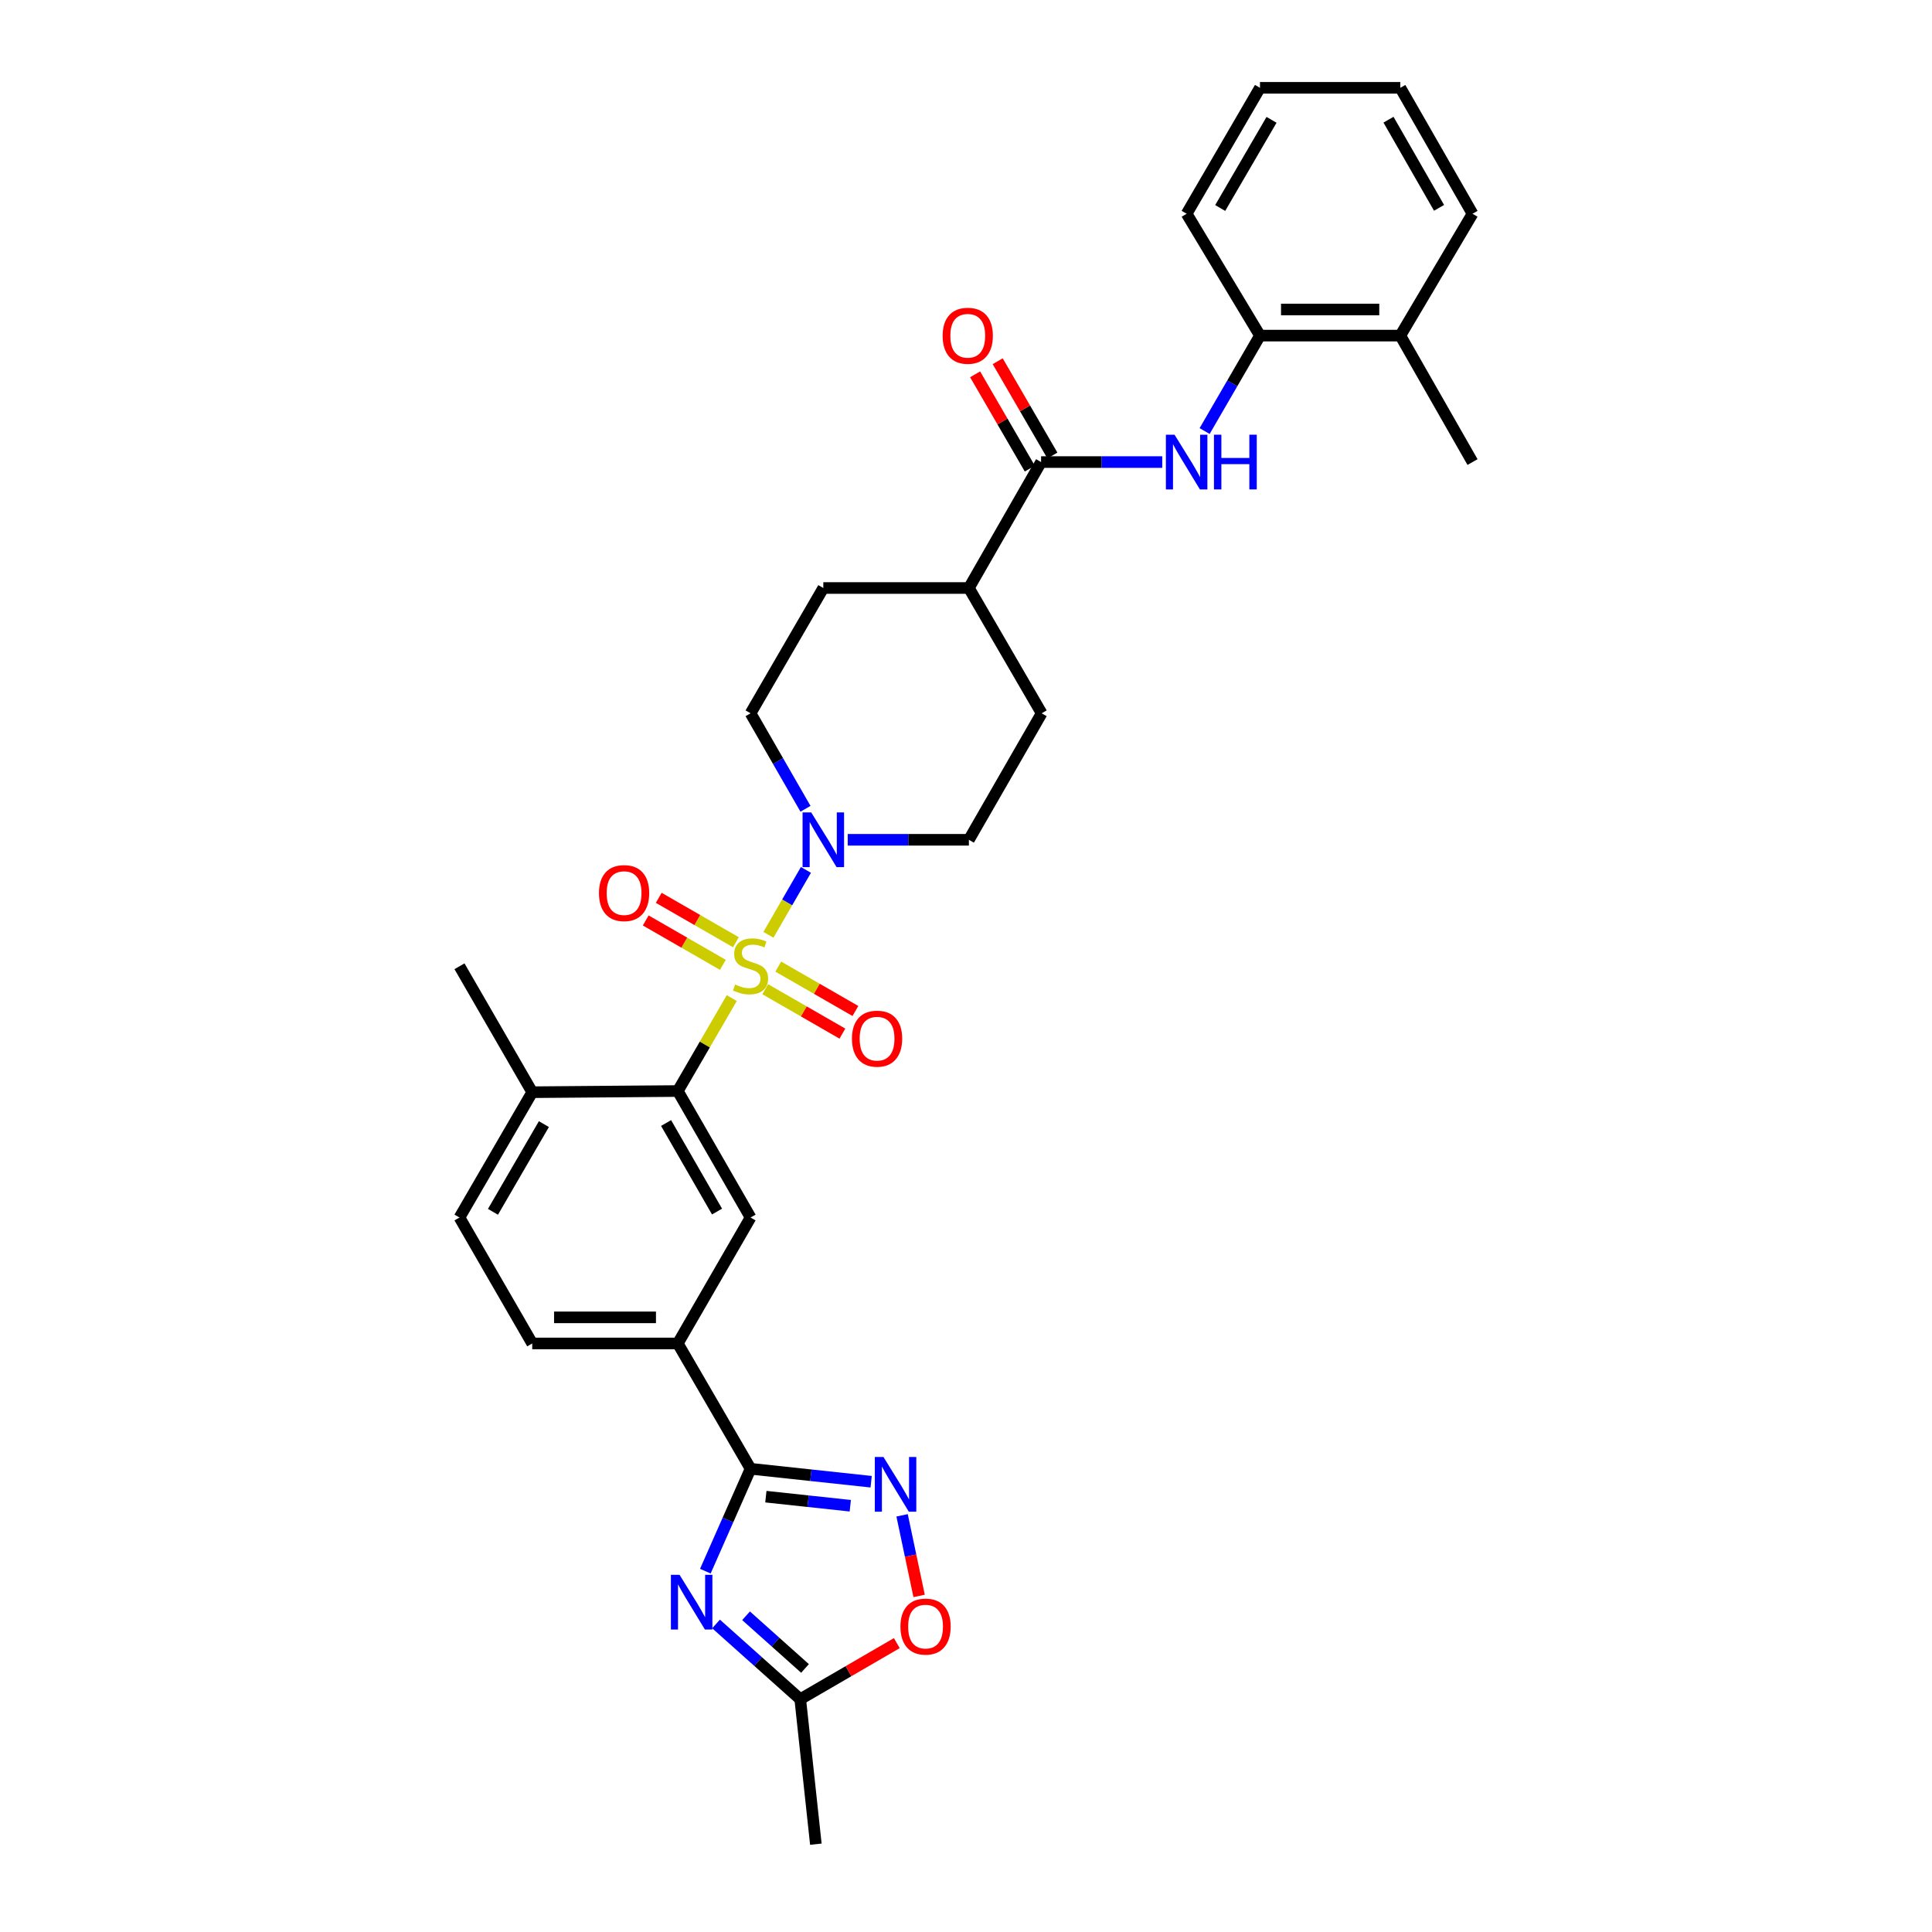 <?xml version='1.0' encoding='iso-8859-1'?>
<svg version='1.1' baseProfile='full'
              xmlns='http://www.w3.org/2000/svg'
                      xmlns:rdkit='http://www.rdkit.org/xml'
                      xmlns:xlink='http://www.w3.org/1999/xlink'
                  xml:space='preserve'
width='1000px' height='1000px' viewBox='0 0 1000 1000'>
<!-- END OF HEADER -->
<rect style='opacity:1.0;fill:#FFFFFF;stroke:none' width='1000' height='1000' x='0' y='0'> </rect>
<path class='bond-2' d='M 378.762,516.612 L 364.794,540.664' style='fill:none;fill-rule:evenodd;stroke:#CCCC00;stroke-width:6px;stroke-linecap:butt;stroke-linejoin:miter;stroke-opacity:1' />
<path class='bond-2' d='M 364.794,540.664 L 350.827,564.716' style='fill:none;fill-rule:evenodd;stroke:#000000;stroke-width:6px;stroke-linecap:butt;stroke-linejoin:miter;stroke-opacity:1' />
<path class='bond-3' d='M 397.736,483.855 L 407.442,467.056' style='fill:none;fill-rule:evenodd;stroke:#CCCC00;stroke-width:6px;stroke-linecap:butt;stroke-linejoin:miter;stroke-opacity:1' />
<path class='bond-3' d='M 407.442,467.056 L 417.148,450.256' style='fill:none;fill-rule:evenodd;stroke:#0000FF;stroke-width:6px;stroke-linecap:butt;stroke-linejoin:miter;stroke-opacity:1' />
<path class='bond-11' d='M 380.893,487.691 L 360.929,476.203' style='fill:none;fill-rule:evenodd;stroke:#CCCC00;stroke-width:6px;stroke-linecap:butt;stroke-linejoin:miter;stroke-opacity:1' />
<path class='bond-11' d='M 360.929,476.203 L 340.966,464.715' style='fill:none;fill-rule:evenodd;stroke:#FF0000;stroke-width:6px;stroke-linecap:butt;stroke-linejoin:miter;stroke-opacity:1' />
<path class='bond-11' d='M 374.154,499.401 L 354.191,487.913' style='fill:none;fill-rule:evenodd;stroke:#CCCC00;stroke-width:6px;stroke-linecap:butt;stroke-linejoin:miter;stroke-opacity:1' />
<path class='bond-11' d='M 354.191,487.913 L 334.227,476.425' style='fill:none;fill-rule:evenodd;stroke:#FF0000;stroke-width:6px;stroke-linecap:butt;stroke-linejoin:miter;stroke-opacity:1' />
<path class='bond-12' d='M 396.091,512.024 L 416.058,523.512' style='fill:none;fill-rule:evenodd;stroke:#CCCC00;stroke-width:6px;stroke-linecap:butt;stroke-linejoin:miter;stroke-opacity:1' />
<path class='bond-12' d='M 416.058,523.512 L 436.025,535.001' style='fill:none;fill-rule:evenodd;stroke:#FF0000;stroke-width:6px;stroke-linecap:butt;stroke-linejoin:miter;stroke-opacity:1' />
<path class='bond-12' d='M 402.829,500.313 L 422.796,511.802' style='fill:none;fill-rule:evenodd;stroke:#CCCC00;stroke-width:6px;stroke-linecap:butt;stroke-linejoin:miter;stroke-opacity:1' />
<path class='bond-12' d='M 422.796,511.802 L 442.763,523.29' style='fill:none;fill-rule:evenodd;stroke:#FF0000;stroke-width:6px;stroke-linecap:butt;stroke-linejoin:miter;stroke-opacity:1' />
<path class='bond-0' d='M 365.083,813.232 L 376.787,786.731' style='fill:none;fill-rule:evenodd;stroke:#0000FF;stroke-width:6px;stroke-linecap:butt;stroke-linejoin:miter;stroke-opacity:1' />
<path class='bond-0' d='M 376.787,786.731 L 388.492,760.231' style='fill:none;fill-rule:evenodd;stroke:#000000;stroke-width:6px;stroke-linecap:butt;stroke-linejoin:miter;stroke-opacity:1' />
<path class='bond-8' d='M 370.619,840.558 L 392.413,860.029' style='fill:none;fill-rule:evenodd;stroke:#0000FF;stroke-width:6px;stroke-linecap:butt;stroke-linejoin:miter;stroke-opacity:1' />
<path class='bond-8' d='M 392.413,860.029 L 414.207,879.501' style='fill:none;fill-rule:evenodd;stroke:#000000;stroke-width:6px;stroke-linecap:butt;stroke-linejoin:miter;stroke-opacity:1' />
<path class='bond-8' d='M 386.159,836.324 L 401.415,849.954' style='fill:none;fill-rule:evenodd;stroke:#0000FF;stroke-width:6px;stroke-linecap:butt;stroke-linejoin:miter;stroke-opacity:1' />
<path class='bond-8' d='M 401.415,849.954 L 416.67,863.584' style='fill:none;fill-rule:evenodd;stroke:#000000;stroke-width:6px;stroke-linecap:butt;stroke-linejoin:miter;stroke-opacity:1' />
<path class='bond-1' d='M 388.492,760.231 L 350.827,695.372' style='fill:none;fill-rule:evenodd;stroke:#000000;stroke-width:6px;stroke-linecap:butt;stroke-linejoin:miter;stroke-opacity:1' />
<path class='bond-4' d='M 388.492,760.231 L 419.7,763.584' style='fill:none;fill-rule:evenodd;stroke:#000000;stroke-width:6px;stroke-linecap:butt;stroke-linejoin:miter;stroke-opacity:1' />
<path class='bond-4' d='M 419.7,763.584 L 450.909,766.936' style='fill:none;fill-rule:evenodd;stroke:#0000FF;stroke-width:6px;stroke-linecap:butt;stroke-linejoin:miter;stroke-opacity:1' />
<path class='bond-4' d='M 396.411,774.671 L 418.257,777.017' style='fill:none;fill-rule:evenodd;stroke:#000000;stroke-width:6px;stroke-linecap:butt;stroke-linejoin:miter;stroke-opacity:1' />
<path class='bond-4' d='M 418.257,777.017 L 440.103,779.364' style='fill:none;fill-rule:evenodd;stroke:#0000FF;stroke-width:6px;stroke-linecap:butt;stroke-linejoin:miter;stroke-opacity:1' />
<path class='bond-7' d='M 350.827,564.716 L 388.492,630.183' style='fill:none;fill-rule:evenodd;stroke:#000000;stroke-width:6px;stroke-linecap:butt;stroke-linejoin:miter;stroke-opacity:1' />
<path class='bond-7' d='M 344.766,581.274 L 371.131,627.101' style='fill:none;fill-rule:evenodd;stroke:#000000;stroke-width:6px;stroke-linecap:butt;stroke-linejoin:miter;stroke-opacity:1' />
<path class='bond-14' d='M 350.827,564.716 L 275.482,565.324' style='fill:none;fill-rule:evenodd;stroke:#000000;stroke-width:6px;stroke-linecap:butt;stroke-linejoin:miter;stroke-opacity:1' />
<path class='bond-16' d='M 438.773,434.676 L 470.133,434.676' style='fill:none;fill-rule:evenodd;stroke:#0000FF;stroke-width:6px;stroke-linecap:butt;stroke-linejoin:miter;stroke-opacity:1' />
<path class='bond-16' d='M 470.133,434.676 L 501.494,434.676' style='fill:none;fill-rule:evenodd;stroke:#000000;stroke-width:6px;stroke-linecap:butt;stroke-linejoin:miter;stroke-opacity:1' />
<path class='bond-17' d='M 416.919,418.627 L 402.705,393.914' style='fill:none;fill-rule:evenodd;stroke:#0000FF;stroke-width:6px;stroke-linecap:butt;stroke-linejoin:miter;stroke-opacity:1' />
<path class='bond-17' d='M 402.705,393.914 L 388.492,369.201' style='fill:none;fill-rule:evenodd;stroke:#000000;stroke-width:6px;stroke-linecap:butt;stroke-linejoin:miter;stroke-opacity:1' />
<path class='bond-9' d='M 466.923,784.332 L 471.327,805.189' style='fill:none;fill-rule:evenodd;stroke:#0000FF;stroke-width:6px;stroke-linecap:butt;stroke-linejoin:miter;stroke-opacity:1' />
<path class='bond-9' d='M 471.327,805.189 L 475.732,826.047' style='fill:none;fill-rule:evenodd;stroke:#FF0000;stroke-width:6px;stroke-linecap:butt;stroke-linejoin:miter;stroke-opacity:1' />
<path class='bond-5' d='M 538.866,239.161 L 501.494,304.35' style='fill:none;fill-rule:evenodd;stroke:#000000;stroke-width:6px;stroke-linecap:butt;stroke-linejoin:miter;stroke-opacity:1' />
<path class='bond-6' d='M 538.866,239.161 L 570.223,239.161' style='fill:none;fill-rule:evenodd;stroke:#000000;stroke-width:6px;stroke-linecap:butt;stroke-linejoin:miter;stroke-opacity:1' />
<path class='bond-6' d='M 570.223,239.161 L 601.58,239.161' style='fill:none;fill-rule:evenodd;stroke:#0000FF;stroke-width:6px;stroke-linecap:butt;stroke-linejoin:miter;stroke-opacity:1' />
<path class='bond-18' d='M 544.71,235.772 L 530.559,211.371' style='fill:none;fill-rule:evenodd;stroke:#000000;stroke-width:6px;stroke-linecap:butt;stroke-linejoin:miter;stroke-opacity:1' />
<path class='bond-18' d='M 530.559,211.371 L 516.409,186.971' style='fill:none;fill-rule:evenodd;stroke:#FF0000;stroke-width:6px;stroke-linecap:butt;stroke-linejoin:miter;stroke-opacity:1' />
<path class='bond-18' d='M 533.022,242.55 L 518.872,218.149' style='fill:none;fill-rule:evenodd;stroke:#000000;stroke-width:6px;stroke-linecap:butt;stroke-linejoin:miter;stroke-opacity:1' />
<path class='bond-18' d='M 518.872,218.149 L 504.721,193.749' style='fill:none;fill-rule:evenodd;stroke:#FF0000;stroke-width:6px;stroke-linecap:butt;stroke-linejoin:miter;stroke-opacity:1' />
<path class='bond-13' d='M 623.512,223.109 L 637.836,198.409' style='fill:none;fill-rule:evenodd;stroke:#0000FF;stroke-width:6px;stroke-linecap:butt;stroke-linejoin:miter;stroke-opacity:1' />
<path class='bond-13' d='M 637.836,198.409 L 652.161,173.709' style='fill:none;fill-rule:evenodd;stroke:#000000;stroke-width:6px;stroke-linecap:butt;stroke-linejoin:miter;stroke-opacity:1' />
<path class='bond-10' d='M 388.492,630.183 L 350.827,695.372' style='fill:none;fill-rule:evenodd;stroke:#000000;stroke-width:6px;stroke-linecap:butt;stroke-linejoin:miter;stroke-opacity:1' />
<path class='bond-24' d='M 414.207,879.501 L 422.283,954.545' style='fill:none;fill-rule:evenodd;stroke:#000000;stroke-width:6px;stroke-linecap:butt;stroke-linejoin:miter;stroke-opacity:1' />
<path class='bond-33' d='M 414.207,879.501 L 439.199,864.988' style='fill:none;fill-rule:evenodd;stroke:#000000;stroke-width:6px;stroke-linecap:butt;stroke-linejoin:miter;stroke-opacity:1' />
<path class='bond-33' d='M 439.199,864.988 L 464.191,850.474' style='fill:none;fill-rule:evenodd;stroke:#FF0000;stroke-width:6px;stroke-linecap:butt;stroke-linejoin:miter;stroke-opacity:1' />
<path class='bond-32' d='M 350.827,695.372 L 275.482,695.372' style='fill:none;fill-rule:evenodd;stroke:#000000;stroke-width:6px;stroke-linecap:butt;stroke-linejoin:miter;stroke-opacity:1' />
<path class='bond-32' d='M 339.525,681.862 L 286.784,681.862' style='fill:none;fill-rule:evenodd;stroke:#000000;stroke-width:6px;stroke-linecap:butt;stroke-linejoin:miter;stroke-opacity:1' />
<path class='bond-20' d='M 652.161,173.709 L 724.803,173.709' style='fill:none;fill-rule:evenodd;stroke:#000000;stroke-width:6px;stroke-linecap:butt;stroke-linejoin:miter;stroke-opacity:1' />
<path class='bond-20' d='M 663.057,160.198 L 713.907,160.198' style='fill:none;fill-rule:evenodd;stroke:#000000;stroke-width:6px;stroke-linecap:butt;stroke-linejoin:miter;stroke-opacity:1' />
<path class='bond-25' d='M 652.161,173.709 L 614.203,110.636' style='fill:none;fill-rule:evenodd;stroke:#000000;stroke-width:6px;stroke-linecap:butt;stroke-linejoin:miter;stroke-opacity:1' />
<path class='bond-21' d='M 275.482,565.324 L 237.825,630.183' style='fill:none;fill-rule:evenodd;stroke:#000000;stroke-width:6px;stroke-linecap:butt;stroke-linejoin:miter;stroke-opacity:1' />
<path class='bond-21' d='M 281.517,581.837 L 255.157,627.238' style='fill:none;fill-rule:evenodd;stroke:#000000;stroke-width:6px;stroke-linecap:butt;stroke-linejoin:miter;stroke-opacity:1' />
<path class='bond-26' d='M 275.482,565.324 L 237.825,500.143' style='fill:none;fill-rule:evenodd;stroke:#000000;stroke-width:6px;stroke-linecap:butt;stroke-linejoin:miter;stroke-opacity:1' />
<path class='bond-15' d='M 501.494,304.35 L 426.149,304.35' style='fill:none;fill-rule:evenodd;stroke:#000000;stroke-width:6px;stroke-linecap:butt;stroke-linejoin:miter;stroke-opacity:1' />
<path class='bond-31' d='M 501.494,304.35 L 539.159,369.201' style='fill:none;fill-rule:evenodd;stroke:#000000;stroke-width:6px;stroke-linecap:butt;stroke-linejoin:miter;stroke-opacity:1' />
<path class='bond-23' d='M 501.494,434.676 L 539.159,369.201' style='fill:none;fill-rule:evenodd;stroke:#000000;stroke-width:6px;stroke-linecap:butt;stroke-linejoin:miter;stroke-opacity:1' />
<path class='bond-22' d='M 388.492,369.201 L 426.149,304.35' style='fill:none;fill-rule:evenodd;stroke:#000000;stroke-width:6px;stroke-linecap:butt;stroke-linejoin:miter;stroke-opacity:1' />
<path class='bond-19' d='M 275.482,695.372 L 237.825,630.183' style='fill:none;fill-rule:evenodd;stroke:#000000;stroke-width:6px;stroke-linecap:butt;stroke-linejoin:miter;stroke-opacity:1' />
<path class='bond-27' d='M 724.803,173.709 L 762.175,239.161' style='fill:none;fill-rule:evenodd;stroke:#000000;stroke-width:6px;stroke-linecap:butt;stroke-linejoin:miter;stroke-opacity:1' />
<path class='bond-28' d='M 724.803,173.709 L 762.175,110.636' style='fill:none;fill-rule:evenodd;stroke:#000000;stroke-width:6px;stroke-linecap:butt;stroke-linejoin:miter;stroke-opacity:1' />
<path class='bond-29' d='M 614.203,110.636 L 652.161,45.455' style='fill:none;fill-rule:evenodd;stroke:#000000;stroke-width:6px;stroke-linecap:butt;stroke-linejoin:miter;stroke-opacity:1' />
<path class='bond-29' d='M 631.572,107.658 L 658.142,62.031' style='fill:none;fill-rule:evenodd;stroke:#000000;stroke-width:6px;stroke-linecap:butt;stroke-linejoin:miter;stroke-opacity:1' />
<path class='bond-34' d='M 762.175,110.636 L 724.803,45.455' style='fill:none;fill-rule:evenodd;stroke:#000000;stroke-width:6px;stroke-linecap:butt;stroke-linejoin:miter;stroke-opacity:1' />
<path class='bond-34' d='M 744.849,107.579 L 718.688,61.952' style='fill:none;fill-rule:evenodd;stroke:#000000;stroke-width:6px;stroke-linecap:butt;stroke-linejoin:miter;stroke-opacity:1' />
<path class='bond-30' d='M 652.161,45.455 L 724.803,45.455' style='fill:none;fill-rule:evenodd;stroke:#000000;stroke-width:6px;stroke-linecap:butt;stroke-linejoin:miter;stroke-opacity:1' />
<path  class='atom-0' d='M 380.492 509.577
Q 380.812 509.697, 382.132 510.257
Q 383.452 510.817, 384.892 511.177
Q 386.372 511.497, 387.812 511.497
Q 390.492 511.497, 392.052 510.217
Q 393.612 508.897, 393.612 506.617
Q 393.612 505.057, 392.812 504.097
Q 392.052 503.137, 390.852 502.617
Q 389.652 502.097, 387.652 501.497
Q 385.132 500.737, 383.612 500.017
Q 382.132 499.297, 381.052 497.777
Q 380.012 496.257, 380.012 493.697
Q 380.012 490.137, 382.412 487.937
Q 384.852 485.737, 389.652 485.737
Q 392.932 485.737, 396.652 487.297
L 395.732 490.377
Q 392.332 488.977, 389.772 488.977
Q 387.012 488.977, 385.492 490.137
Q 383.972 491.257, 384.012 493.217
Q 384.012 494.737, 384.772 495.657
Q 385.572 496.577, 386.692 497.097
Q 387.852 497.617, 389.772 498.217
Q 392.332 499.017, 393.852 499.817
Q 395.372 500.617, 396.452 502.257
Q 397.572 503.857, 397.572 506.617
Q 397.572 510.537, 394.932 512.657
Q 392.332 514.737, 387.972 514.737
Q 385.452 514.737, 383.532 514.177
Q 381.652 513.657, 379.412 512.737
L 380.492 509.577
' fill='#CCCC00'/>
<path  class='atom-1' d='M 351.735 815.119
L 361.015 830.119
Q 361.935 831.599, 363.415 834.279
Q 364.895 836.959, 364.975 837.119
L 364.975 815.119
L 368.735 815.119
L 368.735 843.439
L 364.855 843.439
L 354.895 827.039
Q 353.735 825.119, 352.495 822.919
Q 351.295 820.719, 350.935 820.039
L 350.935 843.439
L 347.255 843.439
L 347.255 815.119
L 351.735 815.119
' fill='#0000FF'/>
<path  class='atom-4' d='M 419.889 420.516
L 429.169 435.516
Q 430.089 436.996, 431.569 439.676
Q 433.049 442.356, 433.129 442.516
L 433.129 420.516
L 436.889 420.516
L 436.889 448.836
L 433.009 448.836
L 423.049 432.436
Q 421.889 430.516, 420.649 428.316
Q 419.449 426.116, 419.089 425.436
L 419.089 448.836
L 415.409 448.836
L 415.409 420.516
L 419.889 420.516
' fill='#0000FF'/>
<path  class='atom-5' d='M 457.276 754.133
L 466.556 769.133
Q 467.476 770.613, 468.956 773.293
Q 470.436 775.973, 470.516 776.133
L 470.516 754.133
L 474.276 754.133
L 474.276 782.453
L 470.396 782.453
L 460.436 766.053
Q 459.276 764.133, 458.036 761.933
Q 456.836 759.733, 456.476 759.053
L 456.476 782.453
L 452.796 782.453
L 452.796 754.133
L 457.276 754.133
' fill='#0000FF'/>
<path  class='atom-7' d='M 607.943 225.001
L 617.223 240.001
Q 618.143 241.481, 619.623 244.161
Q 621.103 246.841, 621.183 247.001
L 621.183 225.001
L 624.943 225.001
L 624.943 253.321
L 621.063 253.321
L 611.103 236.921
Q 609.943 235.001, 608.703 232.801
Q 607.503 230.601, 607.143 229.921
L 607.143 253.321
L 603.463 253.321
L 603.463 225.001
L 607.943 225.001
' fill='#0000FF'/>
<path  class='atom-7' d='M 628.343 225.001
L 632.183 225.001
L 632.183 237.041
L 646.663 237.041
L 646.663 225.001
L 650.503 225.001
L 650.503 253.321
L 646.663 253.321
L 646.663 240.241
L 632.183 240.241
L 632.183 253.321
L 628.343 253.321
L 628.343 225.001
' fill='#0000FF'/>
<path  class='atom-10' d='M 466.066 841.916
Q 466.066 835.116, 469.426 831.316
Q 472.786 827.516, 479.066 827.516
Q 485.346 827.516, 488.706 831.316
Q 492.066 835.116, 492.066 841.916
Q 492.066 848.796, 488.666 852.716
Q 485.266 856.596, 479.066 856.596
Q 472.826 856.596, 469.426 852.716
Q 466.066 848.836, 466.066 841.916
M 479.066 853.396
Q 483.386 853.396, 485.706 850.516
Q 488.066 847.596, 488.066 841.916
Q 488.066 836.356, 485.706 833.556
Q 483.386 830.716, 479.066 830.716
Q 474.746 830.716, 472.386 833.516
Q 470.066 836.316, 470.066 841.916
Q 470.066 847.636, 472.386 850.516
Q 474.746 853.396, 479.066 853.396
' fill='#FF0000'/>
<path  class='atom-12' d='M 310.025 462.265
Q 310.025 455.465, 313.385 451.665
Q 316.745 447.865, 323.025 447.865
Q 329.305 447.865, 332.665 451.665
Q 336.025 455.465, 336.025 462.265
Q 336.025 469.145, 332.625 473.065
Q 329.225 476.945, 323.025 476.945
Q 316.785 476.945, 313.385 473.065
Q 310.025 469.185, 310.025 462.265
M 323.025 473.745
Q 327.345 473.745, 329.665 470.865
Q 332.025 467.945, 332.025 462.265
Q 332.025 456.705, 329.665 453.905
Q 327.345 451.065, 323.025 451.065
Q 318.705 451.065, 316.345 453.865
Q 314.025 456.665, 314.025 462.265
Q 314.025 467.985, 316.345 470.865
Q 318.705 473.745, 323.025 473.745
' fill='#FF0000'/>
<path  class='atom-13' d='M 440.966 537.61
Q 440.966 530.81, 444.326 527.01
Q 447.686 523.21, 453.966 523.21
Q 460.246 523.21, 463.606 527.01
Q 466.966 530.81, 466.966 537.61
Q 466.966 544.49, 463.566 548.41
Q 460.166 552.29, 453.966 552.29
Q 447.726 552.29, 444.326 548.41
Q 440.966 544.53, 440.966 537.61
M 453.966 549.09
Q 458.286 549.09, 460.606 546.21
Q 462.966 543.29, 462.966 537.61
Q 462.966 532.05, 460.606 529.25
Q 458.286 526.41, 453.966 526.41
Q 449.646 526.41, 447.286 529.21
Q 444.966 532.01, 444.966 537.61
Q 444.966 543.33, 447.286 546.21
Q 449.646 549.09, 453.966 549.09
' fill='#FF0000'/>
<path  class='atom-19' d='M 487.908 173.789
Q 487.908 166.989, 491.268 163.189
Q 494.628 159.389, 500.908 159.389
Q 507.188 159.389, 510.548 163.189
Q 513.908 166.989, 513.908 173.789
Q 513.908 180.669, 510.508 184.589
Q 507.108 188.469, 500.908 188.469
Q 494.668 188.469, 491.268 184.589
Q 487.908 180.709, 487.908 173.789
M 500.908 185.269
Q 505.228 185.269, 507.548 182.389
Q 509.908 179.469, 509.908 173.789
Q 509.908 168.229, 507.548 165.429
Q 505.228 162.589, 500.908 162.589
Q 496.588 162.589, 494.228 165.389
Q 491.908 168.189, 491.908 173.789
Q 491.908 179.509, 494.228 182.389
Q 496.588 185.269, 500.908 185.269
' fill='#FF0000'/>
</svg>

